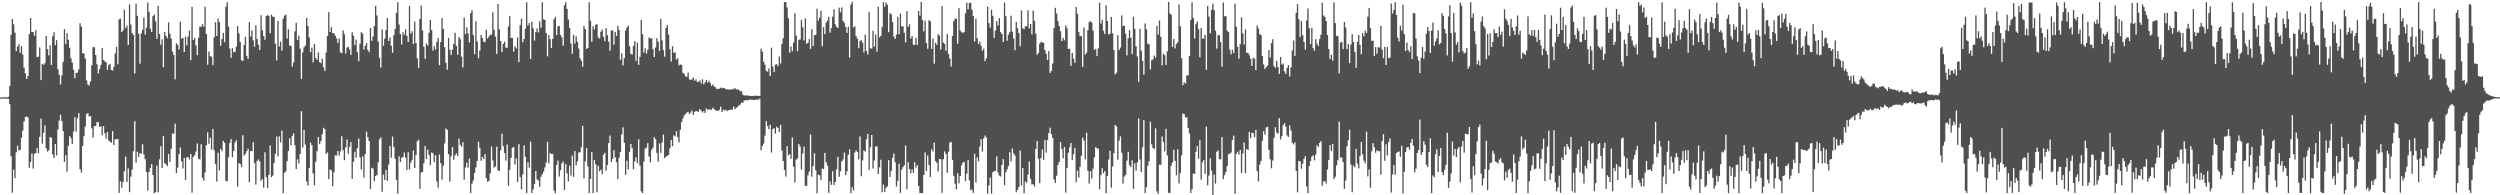 <svg xmlns="http://www.w3.org/2000/svg" width="1920" height="150"><path fill="#4f4f4f" d="M0 74.892h1v1H0zM1 74.842h1v1H1zM2 74.792h1v1H2zM3 74.594h1v1.039H3zM4 74.722h1v1H4zM5 74.891h1v1H5zM6 74.349h1v1.547H6zM7 66.104h1v13.914H7zM8 26.776h1v93.173H8zM9 14.54h1v133.435H9zM10 18.613h1v111.705H10zM11 25.04h1v111.714H11zM12 39.331h1v77.592H12zM13 35.858h1v75.899H13zM14 33.995h1v81.444H14zM15 40.56h1v74.547H15zM16 35.455h1v70.424H16zM17 41.928h1v58.411H17zM18 51.923h1v41.396H18zM19 56.361h1v33.422H19zM20 60.63h1v28.831H20zM21 58.352h1v31.892H21zM22 26.207h1v102.654H22zM23 13.826h1v110.542H23zM24 24.557h1v93.323H24zM25 24.652h1v104.839H25zM26 27.515h1v90.731H26zM27 23.206h1v94.29H27zM28 43.821h1v69.789H28zM29 43.515h1v74.291H29zM30 36.389h1v68.696H30zM31 61.529h1v29.629H31zM32 49.022h1v61.286H32zM33 49.838h1v52.196H33zM34 48.494h1v47.767H34zM35 27.541h1v86.332H35zM36 37.718h1v78.64H36zM37 42.559h1v72.902H37zM38 34.778h1v70.452H38zM39 49.856h1v56.049H39zM40 27.916h1v90.783H40zM41 24.704h1v96.515H41zM42 34.767h1v75.848H42zM43 30.866h1v88.511H43zM44 53.167h1v46.43H44zM45 57.454h1v35.177H45zM46 64.806h1v23.383H46zM47 57.841h1v35.026H47zM48 47.518h1v53.184H48zM49 22.313h1v102.064H49zM50 33.775h1v85.443H50zM51 25.413h1v106.423H51zM52 30.588h1v81.492H52zM53 36.674h1v67.806H53zM54 44.706h1v61.462H54zM55 48.054h1v62.615H55zM56 53.576h1v47.428H56zM57 60.114h1v29.885H57zM58 55.939h1v45.028H58zM59 55.701h1v35.101H59zM60 53.252h1v33.572H60zM61 17.818h1v112.107H61zM62 20.452h1v112.103H62zM63 40.778h1v71.45H63zM64 41.118h1v63.485H64zM65 44.905h1v52.165H65zM66 61.724h1v25.923H66zM67 64.812h1v22.05H67zM68 65.679h1v23.79H68zM69 62.575h1v26.546H69zM70 50.22h1v48.339H70zM71 36.158h1v69.529H71zM72 36.278h1v60.526H72zM73 42.308h1v54.618H73zM74 49.331h1v44.505H74zM75 56.442h1v37.403H75zM76 53.048h1v44.408H76zM77 49.844h1v47.11H77zM78 36.827h1v67.066H78zM79 46.083h1v50.771H79zM80 47.15h1v55.162H80zM81 47.894h1v58.538H81zM82 53.724h1v47.627H82zM83 49.968h1v57.844H83zM84 49.129h1v59.67H84zM85 53.753h1v55.866H85zM86 54.13h1v46.654H86zM87 51.262h1v60.175H87zM88 41.023h1v65.978H88zM89 36.027h1v70.77H89zM90 49.361h1v57.316H90zM91 14.962h1v133.156H91zM92 14.247h1v124.938H92zM93 24.615h1v119.546H93zM94 23.375h1v116.542H94zM95 7.45h1v124.129H95zM96 21.539h1v98.731H96zM97 19.641h1v120.15H97zM98 34.518h1v94.814H98zM99 3.387h1v144.222H99zM100 18.904h1v116.772H100zM101 25.348h1v104.98H101zM102 26.829h1v89.257H102zM103 56.473h1v36.642H103zM104 2.788h1v122.14H104zM105 12.146h1v104.322H105zM106 25.959h1v94.531H106zM107 48.933h1v68.645H107zM108 25.683h1v92.464H108zM109 22.944h1v87.784H109zM110 13.504h1v105.194H110zM111 26.469h1v95.87H111zM112 21.234h1v110.854H112zM113 1.968h1v144.359H113zM114 9.182h1v122.823H114zM115 22.224h1v106.754H115zM116 24.559h1v101.492H116zM117 12.392h1v122.068H117zM118 11.228h1v137.067H118zM119 16.44h1v131.176H119zM120 29.851h1v97.358H120zM121 4.485h1v143.225H121zM122 26.13h1v96.313H122zM123 34.296h1v78.017H123zM124 30.111h1v98.934H124zM125 51.704h1v52.631H125zM126 24.523h1v100.711H126zM127 27.588h1v98.689H127zM128 29.337h1v98.181H128zM129 17.153h1v101.082H129zM130 25.918h1v98.512H130zM131 29.708h1v84.58H131zM132 39.552h1v62.989H132zM133 42.18h1v60.55H133zM134 60.931h1v34.036H134zM135 33.25h1v99.658H135zM136 34.596h1v94.142H136zM137 37.978h1v80.384H137zM138 16.733h1v96.497H138zM139 29.81h1v94.118H139zM140 29.073h1v100.318H140zM141 39.949h1v81.304H141zM142 28.151h1v110.032H142zM143 34.851h1v86.064H143zM144 28.075h1v92.507H144zM145 23.544h1v98.854H145zM146 46.23h1v71.987H146zM147 5.269h1v142.694H147zM148 30.653h1v89.769H148zM149 29.113h1v90.109H149zM150 34.893h1v81.503H150zM151 42.372h1v67.887H151zM152 28.935h1v92.972H152zM153 20.337h1v102.116H153zM154 20.653h1v90.139H154zM155 18.549h1v118.054H155zM156 20.476h1v118.306H156zM157 5.194h1v127.308H157zM158 26.102h1v85.371H158zM159 49.73h1v51.919H159zM160 39.54h1v70.881H160zM161 43.108h1v62.691H161zM162 43.669h1v71.214H162zM163 50.007h1v49.006H163zM164 28.627h1v86.846H164zM165 17.107h1v108.876H165zM166 27.596h1v111.876H166zM167 14.201h1v103.163H167zM168 17.043h1v113.829H168zM169 35.112h1v79.199H169zM170 29.982h1v86.159H170zM171 25.167h1v83.092H171zM172 32.434h1v77.207H172zM173 5.136h1v133.77H173zM174 1.779h1v137.489H174zM175 20.429h1v100.372H175zM176 37.272h1v72.467H176zM177 44.422h1v62.357H177zM178 36.956h1v83.784H178zM179 40.209h1v75.731H179zM180 39.781h1v69.68H180zM181 35.841h1v71.867H181zM182 19.991h1v123.294H182zM183 25.609h1v99.617H183zM184 32.184h1v93.766H184zM185 46.236h1v82.126H185zM186 46.829h1v57.052H186zM187 34.602h1v84.88H187zM188 28.297h1v89.897H188zM189 42.856h1v73.267H189zM190 45.12h1v68.994H190zM191 16.934h1v122.95H191zM192 28.029h1v88.027H192zM193 23.271h1v92.835H193zM194 30.96h1v78.195H194zM195 35.891h1v89.393H195zM196 19.461h1v122.309H196zM197 29.981h1v93.574H197zM198 34.301h1v88.191H198zM199 38.391h1v85.51H199zM200 11.675h1v127.172H200zM201 23.178h1v114.335H201zM202 27.708h1v116.359H202zM203 30.489h1v86.527H203zM204 12.278h1v123.845H204zM205 11.466h1v133.121H205zM206 12.211h1v122.028H206zM207 25.494h1v86.129H207zM208 11.242h1v124.761H208zM209 12.78h1v122.089H209zM210 12.937h1v112.19H210zM211 33.625h1v84.395H211zM212 46.393h1v58.517H212zM213 16.105h1v104.031H213zM214 35.687h1v69.05H214zM215 32.021h1v77.319H215zM216 38.928h1v61.244H216zM217 14.365h1v133.995H217zM218 12.039h1v120.637H218zM219 11.278h1v120.351H219zM220 29.655h1v94.169H220zM221 22.456h1v93.54H221zM222 34.877h1v71.272H222zM223 35.314h1v76.476H223zM224 51.12h1v53.162H224zM225 47.95h1v54.486H225zM226 24.119h1v87.512H226zM227 17.512h1v112.385H227zM228 30.704h1v91.599H228zM229 27.373h1v98.211H229zM230 37.308h1v80.941H230zM231 60.656h1v24.765H231zM232 40.263h1v73.004H232zM233 36.333h1v63.512H233zM234 35.073h1v75.945H234zM235 13.77h1v125.681H235zM236 19.989h1v122.448H236zM237 28.689h1v100.318H237zM238 40.107h1v69.465H238zM239 36.569h1v74.965H239zM240 47.892h1v85.375H240zM241 33.763h1v108.642H241zM242 44.575h1v79.651H242zM243 46.007h1v70.158H243zM244 40.251h1v64.936H244zM245 47.796h1v62.905H245zM246 48.486h1v59.886H246zM247 45.082h1v58.039H247zM248 51.678h1v46.472H248zM249 54.472h1v44.724H249zM250 40.371h1v77.845H250zM251 27.704h1v89.355H251zM252 9.378h1v128.159H252zM253 24.566h1v105.524H253zM254 20.933h1v109.936H254zM255 25.494h1v117.588H255zM256 25.522h1v106.812H256zM257 27.402h1v91.901H257zM258 29.462h1v89.953H258zM259 32.947h1v83.014H259zM260 29.63h1v89.819H260zM261 40.301h1v75.975H261zM262 40.883h1v63.77H262zM263 23.361h1v91.974H263zM264 26.262h1v96.757H264zM265 41.055h1v72.135H265zM266 36.593h1v70.545H266zM267 35.959h1v82.117H267zM268 38.062h1v74.742H268zM269 42.122h1v66.936H269zM270 24.743h1v112.664H270zM271 27.423h1v96.85H271zM272 34.607h1v81.941H272zM273 30.352h1v90.787H273zM274 40.122h1v73.635H274zM275 47.002h1v59.341H275zM276 33.44h1v87.505H276zM277 24.718h1v105.375H277zM278 25.791h1v94.289H278zM279 38.112h1v98.334H279zM280 35.163h1v83.196H280zM281 33.101h1v68.038H281zM282 38.354h1v67.082H282zM283 40.041h1v68.354H283zM284 21.518h1v123.711H284zM285 31.406h1v97.454H285zM286 28.001h1v101.423H286zM287 20.028h1v119.015H287zM288 4.52h1v130.646H288zM289 11.863h1v122.467H289zM290 31.879h1v92.791H290zM291 44.381h1v62.616H291zM292 51.93h1v53.557H292zM293 22.58h1v124.668H293zM294 35.144h1v98.937H294zM295 29.668h1v108.628H295zM296 23.064h1v107.472H296zM297 13.811h1v125.166H297zM298 31.51h1v94.91H298zM299 28.821h1v83.37H299zM300 35.113h1v85.96H300zM301 40.507h1v64.416H301zM302 26.915h1v86.004H302zM303 22.281h1v99.732H303zM304 9.775h1v128.405H304zM305 1.619h1v147.087H305zM306 18.781h1v101.238H306zM307 26.184h1v98.21H307zM308 34.088h1v87.114H308zM309 24.785h1v95.808H309zM310 26.713h1v90.414H310zM311 22.575h1v98.465H311zM312 27.557h1v102.999H312zM313 32.307h1v84.568H313zM314 4.545h1v125.616H314zM315 25.756h1v99.047H315zM316 24.055h1v98.917H316zM317 33.833h1v81.718H317zM318 16.512h1v112.517H318zM319 33.064h1v86.011H319zM320 44.824h1v63.598H320zM321 52.104h1v55.252H321zM322 14.502h1v130.537H322zM323 4.322h1v128.354H323zM324 23.386h1v108.603H324zM325 35.937h1v89.498H325zM326 45.179h1v66.887H326zM327 33.368h1v88.688H327zM328 34.99h1v79.885H328zM329 25.211h1v93.718H329zM330 15.324h1v111.543H330zM331 23.092h1v94.069H331zM332 38.873h1v78.834H332zM333 35.651h1v88.854H333zM334 38.035h1v81.194H334zM335 32.184h1v107.256H335zM336 29.105h1v114.963H336zM337 50.149h1v68.511H337zM338 32.37h1v92.905H338zM339 13.873h1v124.074H339zM340 22.249h1v104.861H340zM341 36.237h1v73.887H341zM342 48.177h1v50.534H342zM343 53.527h1v46.211H343zM344 29.034h1v89.328H344zM345 38.227h1v101.35H345zM346 42.183h1v77.791H346zM347 38.102h1v74.916H347zM348 33.651h1v89.082H348zM349 25.135h1v94.215H349zM350 35.3h1v82.535H350zM351 42.075h1v77.768H351zM352 28.421h1v78.047H352zM353 30.136h1v81.09H353zM354 43.467h1v69.171H354zM355 51.758h1v57.4H355zM356 13.441h1v124.576H356zM357 26.22h1v102.465H357zM358 20.874h1v104.027H358zM359 25.536h1v103.159H359zM360 32.577h1v89.226H360zM361 10.139h1v138.136H361zM362 7.876h1v133.114H362zM363 26.822h1v111.777H363zM364 41.627h1v91.221H364zM365 16.373h1v112.199H365zM366 31.898h1v91.674H366zM367 44.667h1v64.182H367zM368 38.794h1v74.71H368zM369 26.794h1v96.633H369zM370 29.156h1v91.36H370zM371 31.942h1v90.207H371zM372 32.363h1v86.002H372zM373 22.782h1v113.993H373zM374 29.611h1v110.074H374zM375 28.108h1v110.775H375zM376 26.631h1v106.488H376zM377 26.671h1v85.798H377zM378 9.456h1v113.72H378zM379 22.949h1v105.813H379zM380 28.088h1v99.696H380zM381 41.389h1v71.24H381zM382 3.046h1v127.876H382zM383 22.551h1v108.679H383zM384 31.487h1v84.031H384zM385 39.934h1v62.745H385zM386 33.817h1v78.486H386zM387 31.984h1v85.513H387zM388 36.51h1v86.849H388zM389 36.653h1v74.302H389zM390 20.398h1v122.223H390zM391 12.169h1v118.272H391zM392 29.086h1v92.188H392zM393 29.143h1v84.366H393zM394 39.633h1v73.298H394zM395 35.456h1v90.91H395zM396 37.189h1v84.538H396zM397 28.767h1v111.08H397zM398 47.657h1v63.056H398zM399 19.307h1v116.699H399zM400 14.293h1v131.252H400zM401 32.474h1v101.46H401zM402 29.912h1v81.767H402zM403 21.995h1v98.457H403zM404 1.754h1v146.522H404zM405 19.595h1v105.021H405zM406 17.661h1v111.143H406zM407 45.257h1v63.565H407zM408 16.627h1v131.608H408zM409 21.736h1v123.658H409zM410 31.106h1v110.112H410zM411 24.657h1v106.73H411zM412 21.807h1v115.988H412zM413 24.933h1v113.744H413zM414 16.398h1v127.024H414zM415 21.349h1v114.331H415zM416 1.75h1v132.102H416zM417 14.782h1v117.061H417zM418 15.301h1v113.251H418zM419 25.384h1v99.456H419zM420 43.242h1v65.654H420zM421 26.9h1v98.61H421zM422 30.049h1v87.505H422zM423 36.769h1v81.531H423zM424 29.877h1v88.332H424zM425 14.813h1v131.457H425zM426 12.979h1v135.404H426zM427 26.916h1v99.632H427zM428 20.23h1v103.039H428zM429 19.821h1v115.788H429zM430 26.873h1v103.889H430zM431 28.695h1v96.762H431zM432 35.07h1v88.969H432zM433 4.066h1v141.881H433zM434 1.696h1v124.289H434zM435 6.76h1v126.292H435zM436 14.997h1v124.391H436zM437 21.447h1v105.883H437zM438 33.388h1v101.475H438zM439 41.303h1v78.262H439zM440 26.698h1v109.184H440zM441 33.409h1v82.616H441zM442 27.916h1v99.061H442zM443 32.004h1v91.909H443zM444 37.283h1v79.925H444zM445 44.735h1v72.165H445zM446 46.775h1v66.295H446zM447 51.243h1v45.451H447zM448 19.929h1v117.109H448zM449 22.33h1v101.596H449zM450 37.557h1v76.219H450zM451 36.878h1v90.872H451zM452 1.735h1v146.517H452zM453 15.851h1v121.5H453zM454 32.153h1v84.617H454zM455 20.213h1v128.082H455zM456 22.564h1v100.411H456zM457 18.991h1v107.207H457zM458 18.611h1v129.035H458zM459 28.715h1v98.561H459zM460 29.582h1v101.972H460zM461 24.308h1v105.98H461zM462 22.646h1v111.123H462zM463 28.264h1v90.496H463zM464 31.706h1v85.575H464zM465 21.626h1v109.545H465zM466 27h1v99.81H466zM467 31.952h1v78.011H467zM468 38.926h1v65.169H468zM469 23.52h1v101.017H469zM470 23.264h1v98.748H470zM471 34.29h1v81.062H471zM472 24.423h1v96.46H472zM473 27.671h1v96.985H473zM474 19.707h1v117.903H474zM475 23.058h1v98.151H475zM476 45.864h1v70.961H476zM477 40.869h1v62.368H477zM478 50.312h1v47.499H478zM479 44.659h1v64.969H479zM480 23.435h1v110.804H480zM481 21.118h1v102.319H481zM482 19.539h1v110.636H482zM483 35.504h1v81.065H483zM484 41.477h1v69.07H484zM485 41.876h1v71.954H485zM486 35.161h1v94.779H486zM487 31.588h1v92.353H487zM488 46.822h1v73.985H488zM489 32.625h1v92.765H489zM490 49.797h1v57.209H490zM491 43.637h1v83.595H491zM492 15.323h1v131.643H492zM493 26.283h1v122.01H493zM494 40.385h1v83.721H494zM495 37.087h1v77.076H495zM496 41.264h1v72.093H496zM497 38.23h1v71.813H497zM498 28.744h1v91.478H498zM499 29.586h1v95.135H499zM500 29.397h1v85.635H500zM501 37.745h1v75.566H501zM502 43.774h1v61.567H502zM503 36.467h1v70.444H503zM504 29.385h1v88.083H504zM505 32.116h1v92.053H505zM506 39.093h1v71.107H506zM507 14.499h1v102.923H507zM508 30.964h1v78.499H508zM509 38.477h1v64.947H509zM510 43.503h1v77.97H510zM511 21.469h1v98.815H511zM512 19.226h1v100.548H512zM513 26.564h1v92.393H513zM514 37.784h1v76.113H514zM515 47.315h1v60.122H515zM516 35.499h1v76.837H516zM517 40.546h1v63.398H517zM518 40.186h1v64.567H518zM519 45.77h1v55.067H519zM520 44.687h1v60.67H520zM521 50.256h1v59.053H521zM522 49.442h1v50.241H522zM523 49.974h1v43.805H523zM524 55.882h1v35.204H524zM525 56.848h1v31.904H525zM526 58.618h1v28.999H526zM527 59.002h1v27.417H527zM528 55.71h1v30.164H528zM529 60.923h1v26.77H529zM530 61.453h1v25.034H530zM531 60.92h1v23.947H531zM532 59.421h1v28.866H532zM533 62.054h1v24.055H533zM534 60.924h1v24.326H534zM535 62.898h1v22.665H535zM536 62.944h1v22.917H536zM537 61.741h1v21.94H537zM538 64.006h1v20.944H538zM539 60.885h1v25.556H539zM540 64.757h1v20.383H540zM541 63.205h1v23.504H541zM542 61.273h1v22.025H542zM543 63.384h1v20.964H543zM544 62.052h1v22.011H544zM545 63.808h1v20.37H545zM546 65.938h1v18.376H546zM547 64.855h1v17.872H547zM548 66.535h1v17.229H548zM549 67.004h1v17.726H549zM550 68.346h1v16.582H550zM551 68.242h1v17.076H551zM552 68.105h1v16.239H552zM553 67.284h1v14.677H553zM554 67.823h1v18.171H554zM555 67.434h1v16.769H555zM556 67.695h1v17.166H556zM557 68.662h1v15.557H557zM558 68.481h1v16.893H558zM559 68.865h1v15.832H559zM560 68.563h1v15.938H560zM561 68.962h1v15.098H561zM562 68.177h1v16.145H562zM563 68.498h1v13.304H563zM564 67.65h1v16.145H564zM565 68.611h1v14.168H565zM566 68.78h1v13.197H566zM567 68.897h1v12.12H567zM568 70.132h1v10.193H568zM569 69.922h1v8.876H569zM570 72.71h1v6.359H570zM571 73.329h1v3.964H571zM572 73.372h1v3.505H572zM573 73.197h1v3.911H573zM574 73.388h1v3.567H574zM575 73.62h1v2.896H575zM576 73.699h1v2.868H576zM577 73.758h1v2.818H577zM578 73.693h1v3.074H578zM579 73.475h1v3.329H579zM580 73.426h1v3.01H580zM581 73.669h1v2.892H581zM582 73.507h1v2.885H582zM583 73.709h1v2.06H583zM584 37.372h1v78.159H584zM585 39.518h1v72.538H585zM586 47.367h1v62.885H586zM587 49.693h1v54.502H587zM588 54.391h1v38.462H588zM589 55.114h1v41.73H589zM590 52.659h1v46.594H590zM591 58.482h1v37.327H591zM592 36.624h1v80.508H592zM593 51.142h1v48.048H593zM594 55.357h1v43.082H594zM595 49.64h1v52.909H595zM596 49.262h1v48.066H596zM597 50.803h1v47.462H597zM598 43.467h1v57.932H598zM599 48.807h1v47.116H599zM600 33.876h1v81.715H600zM601 29.299h1v94.445H601zM602 1.66h1v128.831H602zM603 1.706h1v133.917H603zM604 5.674h1v106.582H604zM605 14.068h1v105.302H605zM606 40.421h1v78.062H606zM607 35.737h1v86.209H607zM608 39.409h1v66.223H608zM609 32.639h1v95.415H609zM610 10.145h1v129.915H610zM611 27.466h1v95.09H611zM612 39.304h1v82.384H612zM613 30.579h1v80.028H613zM614 30.319h1v82.173H614zM615 15.275h1v114.878H615zM616 20.99h1v96.865H616zM617 31.034h1v81.542H617zM618 14.153h1v128.564H618zM619 33.635h1v109.14H619zM620 33.024h1v101.651H620zM621 30.009h1v101.814H621zM622 37.57h1v65.637H622zM623 22.437h1v113.226H623zM624 35.335h1v92.266H624zM625 27.034h1v90.693H625zM626 26.781h1v104.041H626zM627 6.649h1v141.794H627zM628 15.797h1v118.322H628zM629 13.533h1v121.046H629zM630 8.212h1v130.162H630zM631 35.556h1v93.858H631zM632 20.9h1v108.906H632zM633 26.201h1v91.216H633zM634 17.355h1v107.244H634zM635 15.842h1v111.354H635zM636 12.88h1v135.244H636zM637 25.044h1v114.339H637zM638 21.654h1v120.249H638zM639 12.798h1v118.682H639zM640 7.16h1v134.98H640zM641 18.587h1v121.255H641zM642 20.636h1v109.411H642zM643 21.507h1v98.976H643zM644 5.838h1v129.976H644zM645 9.469h1v122.136H645zM646 5.677h1v118.297H646zM647 16.028h1v106.447H647zM648 17.606h1v99.559H648zM649 20.664h1v113.826H649zM650 25.267h1v106.376H650zM651 20.479h1v98.476H651zM652 44.207h1v70.578H652zM653 3.588h1v144.793H653zM654 1.454h1v142.382H654zM655 21.159h1v125.032H655zM656 20.139h1v96.96H656zM657 27.728h1v87.689H657zM658 29.681h1v87.038H658zM659 36.976h1v85.33H659zM660 31.454h1v73.281H660zM661 30.875h1v104.472H661zM662 32.777h1v90.418H662zM663 40.309h1v75.216H663zM664 26.57h1v89.865H664zM665 39.148h1v67.828H665zM666 41.819h1v61.043H666zM667 9.289h1v121.139H667zM668 37.081h1v75.827H668zM669 37.359h1v66.342H669zM670 23.631h1v105.751H670zM671 35.839h1v87.42H671zM672 26.581h1v85.947H672zM673 39.706h1v72.708H673zM674 5.215h1v128.418H674zM675 28.702h1v99.804H675zM676 27.551h1v95.102H676zM677 20.626h1v127.037H677zM678 1.605h1v140.173H678zM679 5.177h1v142.246H679zM680 1.92h1v142.21H680zM681 3.649h1v139.459H681zM682 24.686h1v98.315H682zM683 10.081h1v125.806H683zM684 11.116h1v120.154H684zM685 16.971h1v104.37H685zM686 28.075h1v89.824H686zM687 29.846h1v94.793H687zM688 26.557h1v116.715H688zM689 12.882h1v125.971H689zM690 26.257h1v99.458H690zM691 10.428h1v137.707H691zM692 20.269h1v110.075H692zM693 20.194h1v108.178H693zM694 25.161h1v101.763H694zM695 32.55h1v79.239H695zM696 8.495h1v136.886H696zM697 20.743h1v103.724H697zM698 18.724h1v111.004H698zM699 29.612h1v103.477H699zM700 27.645h1v102.527H700zM701 34.262h1v98.478H701zM702 34.491h1v90.144H702zM703 28.962h1v99.736H703zM704 34.48h1v92.416H704zM705 8.424h1v134.389H705zM706 12.036h1v136.246H706zM707 1.499h1v146.761H707zM708 15.396h1v132.952H708zM709 24.093h1v110.33H709zM710 15.914h1v101.062H710zM711 32.984h1v98.229H711zM712 37.424h1v81.996H712zM713 15.443h1v111.209H713zM714 16.413h1v119.6H714zM715 37.57h1v77.041H715zM716 29.71h1v86.679H716zM717 48.9h1v60.563H717zM718 32.815h1v90.873H718zM719 34.331h1v90.676H719zM720 26.268h1v105.368H720zM721 27.519h1v94.628H721zM722 37.949h1v84.304H722zM723 4.633h1v143.372H723zM724 32.711h1v89.578H724zM725 33.628h1v82.658H725zM726 38.923h1v79.344H726zM727 26.062h1v106.579H727zM728 41.405h1v75.125H728zM729 44.973h1v64.535H729zM730 51.086h1v57.94H730zM731 27.563h1v95.281H731zM732 16.289h1v118.738H732zM733 14.372h1v126.702H733zM734 14.331h1v131.143H734zM735 33.569h1v99.406H735zM736 6.281h1v134.537H736zM737 23.383h1v111.783H737zM738 24.742h1v102.217H738zM739 25.445h1v99.479H739zM740 24.567h1v99.726H740zM741 10.176h1v128.864H741zM742 2.065h1v131.247H742zM743 7.159h1v115.819H743zM744 2.355h1v136.169H744zM745 2.166h1v143.87H745zM746 7.47h1v138.099H746zM747 12.307h1v135.791H747zM748 31.928h1v86.201H748zM749 14.268h1v125.871H749zM750 29.313h1v91.615H750zM751 33.819h1v90.054H751zM752 31.891h1v80.592H752zM753 35.249h1v71.617H753zM754 39.036h1v77.455H754zM755 37.329h1v69.08H755zM756 46.965h1v57.136H756zM757 44.756h1v60.804H757zM758 5.067h1v143.692H758zM759 17.793h1v124.652H759zM760 21.259h1v115.116H760zM761 7.459h1v141.331H761zM762 12.126h1v120.122H762zM763 29.131h1v102.227H763zM764 23.568h1v107.625H764zM765 16.245h1v103.824H765zM766 19.536h1v112.91H766zM767 13.871h1v121.005H767zM768 24.667h1v110.858H768zM769 26.092h1v100.596H769zM770 32.25h1v89.902H770zM771 2.009h1v140.171H771zM772 12.456h1v119.873H772zM773 31.251h1v98.802H773zM774 26.539h1v100.889H774zM775 24.737h1v92.143H775zM776 12.022h1v111.995H776zM777 24.27h1v89.785H777zM778 29.472h1v88.258H778zM779 38.564h1v80.827H779zM780 16.772h1v130.88H780zM781 21.616h1v124.212H781zM782 25.456h1v118.177H782zM783 35.506h1v80.101H783zM784 7.975h1v134.407H784zM785 21.668h1v107.337H785zM786 22.432h1v125.989H786zM787 20.133h1v119.214H787zM788 20.245h1v120.079H788zM789 7.94h1v126.191H789zM790 21.731h1v102.395H790zM791 18.473h1v118.912H791zM792 26.358h1v115.358H792zM793 8.158h1v133.284H793zM794 15.994h1v127.291H794zM795 25.729h1v88.746H795zM796 42.018h1v66.37H796zM797 40.699h1v81.231H797zM798 33.553h1v107.037H798zM799 32.097h1v89.217H799zM800 32.617h1v82.194H800zM801 32.912h1v89.859H801zM802 38.425h1v69.022H802zM803 41.287h1v75.863H803zM804 46.023h1v61.56H804zM805 39.189h1v62.997H805zM806 55.992h1v42.067H806zM807 54.418h1v48.573H807zM808 48.72h1v57.252H808zM809 21.619h1v116.276H809zM810 5.986h1v134.488H810zM811 10.369h1v124.596H811zM812 16.237h1v110.424H812zM813 19.926h1v104.365H813zM814 24.031h1v85.001H814zM815 31.584h1v82.887H815zM816 28.961h1v92.624H816zM817 30.984h1v81.936H817zM818 19.602h1v128.297H818zM819 21.76h1v107.159H819zM820 37.619h1v79.636H820zM821 37.407h1v75.781H821zM822 50.617h1v59.146H822zM823 40.651h1v82.222H823zM824 44.887h1v73.56H824zM825 48.155h1v65.414H825zM826 5.325h1v134.601H826zM827 10.574h1v120.457H827zM828 24.662h1v111.729H828zM829 27.834h1v100.244H829zM830 27.672h1v91.977H830zM831 51.347h1v54.259H831zM832 21.118h1v86.79H832zM833 41.98h1v80.401H833zM834 40.471h1v61.484H834zM835 23.176h1v107.976H835zM836 17.001h1v124.025H836zM837 16.237h1v115.273H837zM838 17.428h1v119.796H838zM839 23.563h1v105.964H839zM840 38.383h1v82.402H840zM841 37.484h1v75.54H841zM842 43.089h1v70.657H842zM843 37.128h1v77.167H843zM844 2.054h1v143.23H844zM845 18.106h1v116.47H845zM846 15.211h1v113.969H846zM847 23.572h1v109.438H847zM848 26.162h1v105.158H848zM849 4.115h1v144.256H849zM850 16.123h1v119.171H850zM851 26.471h1v96.036H851zM852 25.788h1v89.966H852zM853 12.992h1v131.121H853zM854 25.619h1v102.291H854zM855 38.445h1v79.223H855zM856 57.116h1v38.902H856zM857 55.869h1v41.174H857zM858 26.926h1v95.701H858zM859 38.471h1v69.488H859zM860 36.565h1v68.134H860zM861 11.807h1v105.45H861zM862 19.941h1v121.072H862zM863 19.698h1v115.956H863zM864 25.796h1v108.53H864zM865 42.512h1v80.864H865zM866 29.444h1v87.146H866zM867 23.173h1v103.717H867zM868 28.988h1v99.278H868zM869 41.582h1v81.539H869zM870 12.882h1v132.154H870zM871 22.13h1v103.249H871zM872 35.5h1v95.569H872zM873 43.359h1v81.372H873zM874 62.867h1v28.051H874zM875 22.064h1v100.465H875zM876 38.919h1v93.181H876zM877 46.756h1v66.326H877zM878 57.351h1v34.912H878zM879 18.016h1v130.303H879zM880 22.537h1v121.232H880zM881 33.555h1v93.785H881zM882 33.971h1v89.999H882zM883 53.333h1v40.085H883zM884 46.274h1v64.551H884zM885 45.625h1v68.056H885zM886 42.675h1v71.872H886zM887 44.245h1v54.329H887zM888 19.84h1v127.103H888zM889 26.554h1v122.39H889zM890 15.695h1v110.74H890zM891 28.224h1v98.413H891zM892 50.052h1v54.822H892zM893 41.344h1v67.78H893zM894 42.443h1v73.758H894zM895 49.804h1v49.157H895zM896 39.468h1v79.862H896zM897 1.491h1v146.555H897zM898 10.312h1v138.014H898zM899 11.336h1v115.892H899zM900 36.068h1v88.661H900zM901 29.914h1v85.104H901zM902 37.184h1v86.326H902zM903 33.735h1v100.85H903zM904 32.568h1v82.078H904zM905 3.38h1v137.502H905zM906 20.102h1v112.906H906zM907 44.715h1v74.581H907zM908 65.487h1v21.71H908zM909 63.225h1v24.404H909zM910 64.131h1v25.957H910zM911 57.866h1v32.359H911zM912 57.928h1v40.343H912zM913 42.886h1v59.648H913zM914 15.375h1v132.851H914zM915 1.718h1v143.709H915zM916 13.86h1v119.402H916zM917 29.519h1v104.135H917zM918 18.544h1v98.053H918zM919 16.558h1v95.562H919zM920 22.39h1v99.588H920zM921 44.044h1v63.548H921zM922 21.425h1v116.566H922zM923 29.802h1v94.794H923zM924 29.442h1v93.487H924zM925 26.707h1v106.893H925zM926 53.482h1v43.796H926zM927 4.619h1v137.666H927zM928 12.806h1v122.062H928zM929 25.615h1v95.973H929zM930 7.424h1v123.574H930zM931 2.867h1v147.257H931zM932 7.781h1v126.308H932zM933 23.478h1v117.552H933zM934 37.305h1v79.259H934zM935 27.014h1v88.54H935zM936 27.03h1v95.373H936zM937 32.353h1v89.908H937zM938 51.143h1v54.116H938zM939 1.958h1v135.736H939zM940 12.585h1v121.988H940zM941 12.239h1v119.786H941zM942 23.56h1v103.9H942zM943 24.589h1v93.864H943zM944 38.161h1v79.803H944zM945 41.666h1v75.484H945zM946 38.188h1v69.243H946zM947 40.749h1v63.384H947zM948 2.834h1v146.031H948zM949 20.601h1v97.556H949zM950 35.997h1v80.607H950zM951 45.084h1v73.772H951zM952 33.934h1v81.199H952zM953 13.339h1v119.613H953zM954 25.659h1v92.138H954zM955 34.249h1v75.233H955zM956 22.603h1v110.472H956zM957 40.533h1v73.859H957zM958 40.544h1v74.649H958zM959 42.446h1v58.931H959zM960 45.208h1v60.962H960zM961 50.681h1v51.322H961zM962 44.259h1v58.03H962zM963 45.09h1v60.359H963zM964 53.741h1v46.027H964zM965 19.57h1v111.775H965zM966 21.932h1v117.364H966zM967 26.197h1v100.167H967zM968 26.961h1v96.58H968zM969 43.132h1v64.942H969zM970 49.53h1v51.198H970zM971 53.024h1v50.458H971zM972 51.518h1v46.335H972zM973 50.315h1v46.975H973zM974 38.435h1v76.622H974zM975 44.227h1v78.108H975zM976 33.113h1v96.109H976zM977 30.18h1v93.096H977zM978 50.884h1v55.072H978zM979 52.129h1v45.598H979zM980 46.808h1v55.021H980zM981 51.389h1v51.225H981zM982 56.784h1v33.918H982zM983 43.767h1v63.266H983zM984 49.665h1v54.894H984zM985 48.751h1v47.529H985zM986 54.847h1v39.691H986zM987 56.832h1v40.384H987zM988 52.088h1v51.91H988zM989 49.992h1v55.139H989zM990 58.716h1v37.545H990zM991 51.821h1v48.414H991zM992 38.705h1v70.966H992zM993 31.022h1v79.87H993zM994 42.903h1v66.4H994zM995 9.87h1v121.402H995zM996 3.064h1v144.666H996zM997 14.841h1v108.814H997zM998 28.424h1v95.409H998zM999 16.121h1v113.443H999zM1000 27.04h1v98.639H1000zM1001 32.212h1v89.869H1001zM1002 38.147h1v81.8H1002zM1003 15.72h1v127.459H1003zM1004 6.534h1v141.79H1004zM1005 21.611h1v105.877H1005zM1006 33.789h1v89.954H1006zM1007 21.282h1v99.04H1007zM1008 37.004h1v82.281H1008zM1009 38.945h1v84.185H1009zM1010 30.069h1v88.73H1010zM1011 33.593h1v78.032H1011zM1012 35.401h1v77.386H1012zM1013 29.979h1v79.799H1013zM1014 26.717h1v81.684H1014zM1015 2.078h1v140.568H1015zM1016 11.848h1v127.554H1016zM1017 12.938h1v126.141H1017zM1018 16.141h1v124.776H1018zM1019 26.878h1v103.332H1019zM1020 37.678h1v85.142H1020zM1021 45.329h1v66.102H1021zM1022 42.031h1v73.987H1022zM1023 46.618h1v63.918H1023zM1024 1.85h1v135.692H1024zM1025 17.778h1v117.952H1025zM1026 27.774h1v99.195H1026zM1027 27.59h1v95.466H1027zM1028 56.377h1v37.069H1028zM1029 32.698h1v88.273H1029zM1030 32.103h1v88.818H1030zM1031 37.787h1v86.736H1031zM1032 16.78h1v128.242H1032zM1033 21.113h1v117.47H1033zM1034 37.742h1v74.594H1034zM1035 33.762h1v73.977H1035zM1036 48.535h1v51.123H1036zM1037 34.324h1v92.072H1037zM1038 26.205h1v121.434H1038zM1039 32.223h1v94.924H1039zM1040 39.782h1v88.783H1040zM1041 52.07h1v62.336H1041zM1042 32.135h1v93.572H1042zM1043 26.823h1v102.527H1043zM1044 34.499h1v85.308H1044zM1045 41.679h1v67.338H1045zM1046 25.3h1v93.237H1046zM1047 27.927h1v95.518H1047zM1048 23.578h1v101.951H1048zM1049 25.289h1v75.83H1049zM1050 12.82h1v122.728H1050zM1051 6.034h1v124.218H1051zM1052 21.556h1v122.644H1052zM1053 31.51h1v84.781H1053zM1054 31.196h1v78.752H1054zM1055 43.02h1v70.088H1055zM1056 36.218h1v81.118H1056zM1057 41.25h1v74.148H1057zM1058 36.194h1v79.887H1058zM1059 36.547h1v79.611H1059zM1060 19.904h1v114.269H1060zM1061 38.073h1v70.285H1061zM1062 44.676h1v58.357H1062zM1063 36.013h1v87.448H1063zM1064 49.914h1v60.886H1064zM1065 36.044h1v83.335H1065zM1066 44.625h1v64.403H1066zM1067 44.216h1v62.128H1067zM1068 2.732h1v145.135H1068zM1069 10.343h1v123.611H1069zM1070 7.658h1v119.146H1070zM1071 1.683h1v132.496H1071zM1072 11.55h1v105.972H1072zM1073 28.904h1v87.816H1073zM1074 31.915h1v84.42H1074zM1075 19.639h1v100.805H1075zM1076 23.465h1v88.468H1076zM1077 3.688h1v144.806H1077zM1078 26.185h1v105.756H1078zM1079 39.155h1v77.626H1079zM1080 32.654h1v80.619H1080zM1081 38.485h1v74.299H1081zM1082 40.015h1v75.003H1082zM1083 35.561h1v74.146H1083zM1084 45.328h1v61.442H1084zM1085 9.956h1v101.972H1085zM1086 10.276h1v122.002H1086zM1087 29.597h1v99.952H1087zM1088 43.251h1v74.264H1088zM1089 46.491h1v68.707H1089zM1090 56.166h1v35.699H1090zM1091 44.297h1v74.711H1091zM1092 36.167h1v80.704H1092zM1093 45.172h1v63.256H1093zM1094 39.631h1v71.457H1094zM1095 25.88h1v100.691H1095zM1096 20.74h1v107.503H1096zM1097 23.798h1v92.96H1097zM1098 40.626h1v65.608H1098zM1099 23.498h1v124.828H1099zM1100 17.247h1v117.512H1100zM1101 35.119h1v101.019H1101zM1102 31.816h1v86.621H1102zM1103 29.61h1v85.002H1103zM1104 23.338h1v108.799H1104zM1105 34.033h1v85.671H1105zM1106 32.946h1v80.655H1106zM1107 10.084h1v122.118H1107zM1108 12.245h1v122.315H1108zM1109 22.252h1v108.193H1109zM1110 25.681h1v101.003H1110zM1111 42.527h1v59.42H1111zM1112 12.595h1v131.646H1112zM1113 3.98h1v135.511H1113zM1114 25.387h1v107.896H1114zM1115 47.293h1v61.332H1115zM1116 9.924h1v109.461H1116zM1117 24.915h1v89.458H1117zM1118 34.295h1v86.369H1118zM1119 32.361h1v81.945H1119zM1120 40.175h1v72.631H1120zM1121 2.124h1v137.91H1121zM1122 4.343h1v108.185H1122zM1123 39.21h1v69.091H1123zM1124 41.162h1v76.031H1124zM1125 40.274h1v62.422H1125zM1126 36.978h1v65.923H1126zM1127 52.785h1v50.512H1127zM1128 50.89h1v46.578H1128zM1129 1.682h1v135.701H1129zM1130 13.56h1v134.277H1130zM1131 10.283h1v117.369H1131zM1132 23.956h1v110.56H1132zM1133 33.955h1v84.356H1133zM1134 49.448h1v59.076H1134zM1135 46.5h1v51.133H1135zM1136 50.227h1v45.478H1136zM1137 16.568h1v116.683H1137zM1138 12.662h1v129.781H1138zM1139 20.012h1v116.993H1139zM1140 21.83h1v107.983H1140zM1141 45.587h1v62.447H1141zM1142 26.042h1v119.92H1142zM1143 42.656h1v87.727H1143zM1144 25.632h1v99.668H1144zM1145 36.16h1v88.625H1145zM1146 32.194h1v83.594H1146zM1147 22.553h1v95.451H1147zM1148 25.422h1v98.686H1148zM1149 25.288h1v99.344H1149zM1150 28.517h1v97.023H1150zM1151 20.324h1v102.313H1151zM1152 26.813h1v94.673H1152zM1153 24.27h1v100.408H1153zM1154 35.843h1v89.629H1154zM1155 7.189h1v131.41H1155zM1156 14.32h1v117.521H1156zM1157 16.012h1v120.609H1157zM1158 19.21h1v111.33H1158zM1159 27.796h1v101.758H1159zM1160 14.415h1v118.418H1160zM1161 21.058h1v118.489H1161zM1162 23.674h1v94.932H1162zM1163 26.916h1v98.262H1163zM1164 20.245h1v127.986H1164zM1165 11.899h1v126.092H1165zM1166 26.684h1v97.211H1166zM1167 23.606h1v96.621H1167zM1168 44.929h1v59.827H1168zM1169 40.304h1v74.41H1169zM1170 41.344h1v72.116H1170zM1171 42.127h1v65.127H1171zM1172 38.777h1v79.254H1172zM1173 12.575h1v135.833H1173zM1174 26.466h1v112.784H1174zM1175 27.336h1v103.918H1175zM1176 23.106h1v103.953H1176zM1177 27.551h1v92.378H1177zM1178 22.874h1v107.266H1178zM1179 28.627h1v100.752H1179zM1180 32.255h1v85.615H1180zM1181 22.993h1v94.703H1181zM1182 30.558h1v99.108H1182zM1183 34.95h1v86.886H1183zM1184 42.414h1v71.967H1184zM1185 37.342h1v69.168H1185zM1186 11.092h1v127.955H1186zM1187 39.131h1v86.339H1187zM1188 42.043h1v70.444H1188zM1189 52.703h1v47.619H1189zM1190 22.287h1v115.716H1190zM1191 11.747h1v121.415H1191zM1192 35.82h1v91.701H1192zM1193 46.26h1v53.735H1193zM1194 32.458h1v107.679H1194zM1195 18.169h1v128.713H1195zM1196 28.177h1v115.773H1196zM1197 26.126h1v108.78H1197zM1198 5.917h1v142.17H1198zM1199 23.048h1v97.938H1199zM1200 12.97h1v109.943H1200zM1201 33.226h1v79.383H1201zM1202 19.329h1v99.619H1202zM1203 35.632h1v74.919H1203zM1204 37.573h1v75.156H1204zM1205 33.514h1v81H1205zM1206 5.806h1v99.371H1206zM1207 4.364h1v142.492H1207zM1208 16.689h1v115.974H1208zM1209 26.776h1v121.228H1209zM1210 30.007h1v98.821H1210zM1211 21.779h1v96.669H1211zM1212 23.908h1v90.912H1212zM1213 32.021h1v100.388H1213zM1214 32.404h1v80.202H1214zM1215 25.927h1v107.614H1215zM1216 12.919h1v128.005H1216zM1217 30.707h1v96.628H1217zM1218 23.018h1v106.389H1218zM1219 37.768h1v85.368H1219zM1220 49.155h1v59.291H1220zM1221 35.403h1v90.043H1221zM1222 38.682h1v71.579H1222zM1223 53.771h1v55.832H1223zM1224 12.087h1v134.688H1224zM1225 11.622h1v128.909H1225zM1226 22.535h1v99.43H1226zM1227 35.562h1v75.137H1227zM1228 36.577h1v73.172H1228zM1229 38.155h1v81.596H1229zM1230 35.876h1v93.602H1230zM1231 45.989h1v67.615H1231zM1232 41.366h1v68.234H1232zM1233 5.896h1v139.218H1233zM1234 12.956h1v121.723H1234zM1235 25.141h1v110.797H1235zM1236 21.963h1v117.888H1236zM1237 22.609h1v91.519H1237zM1238 17.625h1v129.239H1238zM1239 34.502h1v94.541H1239zM1240 32.103h1v99.226H1240zM1241 6.903h1v119.165H1241zM1242 16.401h1v121.797H1242zM1243 10.992h1v116.692H1243zM1244 24.155h1v104.357H1244zM1245 47.553h1v58.69H1245zM1246 50.941h1v54.705H1246zM1247 30.428h1v89.58H1247zM1248 33.669h1v103.239H1248zM1249 42.914h1v78.508H1249zM1250 25.339h1v104.28H1250zM1251 19.32h1v115.193H1251zM1252 27.677h1v106.439H1252zM1253 31.148h1v113.046H1253zM1254 34.836h1v87.586H1254zM1255 36.473h1v82.545H1255zM1256 34.101h1v81.294H1256zM1257 41.853h1v70.182H1257zM1258 1.71h1v136.502H1258zM1259 4.608h1v135.88H1259zM1260 3.457h1v139.685H1260zM1261 9.503h1v127.288H1261zM1262 5.794h1v137.358H1262zM1263 13.745h1v118.791H1263zM1264 12.785h1v110.799H1264zM1265 19.214h1v111.396H1265zM1266 28.441h1v102.063H1266zM1267 28.65h1v101.284H1267zM1268 13.429h1v117.958H1268zM1269 38.889h1v87.323H1269zM1270 44.525h1v66.34H1270zM1271 44.085h1v49.445H1271zM1272 28.81h1v91.921H1272zM1273 29.253h1v88.731H1273zM1274 33.59h1v74.491H1274zM1275 35.981h1v76.484H1275zM1276 1.835h1v146.443H1276zM1277 28.417h1v107.221H1277zM1278 16.619h1v110.258H1278zM1279 27.258h1v114.229H1279zM1280 28.197h1v88.341H1280zM1281 37.57h1v70.477H1281zM1282 26.319h1v103.9H1282zM1283 33.424h1v86.736H1283zM1284 24.936h1v99.819H1284zM1285 21.277h1v112.158H1285zM1286 6.774h1v114.186H1286zM1287 31.429h1v86.053H1287zM1288 27.141h1v93.614H1288zM1289 15.521h1v115.831H1289zM1290 30.439h1v96.396H1290zM1291 24.938h1v97.808H1291zM1292 21.728h1v94.343H1292zM1293 15.865h1v109.126H1293zM1294 21.58h1v93.798H1294zM1295 22.787h1v100.275H1295zM1296 40.495h1v74.81H1296zM1297 7.012h1v136.354H1297zM1298 25.495h1v120.167H1298zM1299 23.46h1v110.534H1299zM1300 34.693h1v90.17H1300zM1301 15.055h1v119.903H1301zM1302 17.106h1v120.747H1302zM1303 26.354h1v98.549H1303zM1304 32.338h1v79.459H1304zM1305 10.799h1v137.434H1305zM1306 22.019h1v115.454H1306zM1307 32.333h1v90.976H1307zM1308 34.548h1v81.707H1308zM1309 17.171h1v126.593H1309zM1310 14.167h1v128.271H1310zM1311 25.39h1v105.923H1311zM1312 38.641h1v94.715H1312zM1313 16.699h1v113.436H1313zM1314 13.059h1v116.307H1314zM1315 17.755h1v118.854H1315zM1316 22.036h1v122.892H1316zM1317 13.75h1v128.755H1317zM1318 1.975h1v132.96H1318zM1319 10.795h1v128.705H1319zM1320 24.603h1v110.688H1320zM1321 23.268h1v102.898H1321zM1322 25.094h1v91.386H1322zM1323 30.521h1v86.606H1323zM1324 36.65h1v78.559H1324zM1325 40.56h1v62.846H1325zM1326 14.197h1v127.626H1326zM1327 11.301h1v137.109H1327zM1328 18.564h1v109.126H1328zM1329 28.084h1v106.925H1329zM1330 30.333h1v98.279H1330zM1331 18.697h1v126.28H1331zM1332 22.847h1v113.047H1332zM1333 20.74h1v105.834H1333zM1334 32.039h1v94.362H1334zM1335 2.085h1v146.305H1335zM1336 5.027h1v115.048H1336zM1337 23.628h1v107.645H1337zM1338 18.905h1v100.832H1338zM1339 39.89h1v71.515H1339zM1340 33.328h1v84.933H1340zM1341 6.879h1v124.434H1341zM1342 26.561h1v94.605H1342zM1343 25.34h1v108.194H1343zM1344 29.663h1v115.154H1344zM1345 40.457h1v83.338H1345zM1346 46.265h1v66.675H1346zM1347 50.915h1v66.875H1347zM1348 23.329h1v116.212H1348zM1349 26.813h1v108.684H1349zM1350 22.883h1v106.746H1350zM1351 27.89h1v95.674H1351zM1352 44.638h1v91.962H1352zM1353 2.149h1v146.129H1353zM1354 6.367h1v136.97H1354zM1355 26.397h1v91.578H1355zM1356 15.786h1v101.895H1356zM1357 15.36h1v122.548H1357zM1358 20.203h1v120.599H1358zM1359 29.884h1v92.235H1359zM1360 34.618h1v91.698H1360zM1361 24.556h1v100.436H1361zM1362 15.579h1v129.137H1362zM1363 25.732h1v111.174H1363zM1364 31.437h1v89.097H1364zM1365 12.252h1v115.79H1365zM1366 11.606h1v126.127H1366zM1367 21.548h1v117.455H1367zM1368 10.391h1v137.936H1368zM1369 17.277h1v117.9H1369zM1370 14.425h1v120.176H1370zM1371 10.571h1v116.895H1371zM1372 20.476h1v106.845H1372zM1373 23.829h1v101.804H1373zM1374 17.663h1v119.961H1374zM1375 19.399h1v115.543H1375zM1376 33.705h1v96.228H1376zM1377 27.829h1v94.805H1377zM1378 21.042h1v104.108H1378zM1379 30.767h1v78.459H1379zM1380 42.05h1v67.198H1380zM1381 22.653h1v110.485H1381zM1382 21.567h1v103.869H1382zM1383 36.766h1v77.714H1383zM1384 35.499h1v79.718H1384zM1385 42.074h1v72.954H1385zM1386 27.828h1v87.696H1386zM1387 24.093h1v91.831H1387zM1388 34.277h1v80.825H1388zM1389 35.206h1v78.73H1389zM1390 39.961h1v70.223H1390zM1391 40.071h1v69.796H1391zM1392 18.566h1v128.96H1392zM1393 26.165h1v103.76H1393zM1394 31.452h1v83.034H1394zM1395 41.784h1v67.008H1395zM1396 30.798h1v94.31H1396zM1397 42.423h1v67.584H1397zM1398 41.824h1v74.2H1398zM1399 23.44h1v102.155H1399zM1400 35.415h1v77.967H1400zM1401 29.451h1v95.759H1401zM1402 28.898h1v85.879H1402zM1403 33.27h1v92.659H1403zM1404 36.929h1v94.091H1404zM1405 36.852h1v85.818H1405zM1406 39.051h1v83.016H1406zM1407 37.61h1v78.095H1407zM1408 51.02h1v54.222H1408zM1409 31.072h1v83.958H1409zM1410 44.994h1v61.867H1410zM1411 39.115h1v72.619H1411zM1412 45.299h1v66.435H1412zM1413 46.393h1v60.872H1413zM1414 51.852h1v59.33H1414zM1415 46.8h1v63.016H1415zM1416 54.416h1v43.249H1416zM1417 52.867h1v48.894H1417zM1418 55.124h1v37.118H1418zM1419 58.229h1v38.903H1419zM1420 61.722h1v30.217H1420zM1421 58.352h1v32.558H1421zM1422 64.22h1v25.881H1422zM1423 57.919h1v31.124H1423zM1424 62.668h1v29.648H1424zM1425 64.068h1v24.32H1425zM1426 64.892h1v22.278H1426zM1427 64.637h1v22H1427zM1428 61.097h1v30.49H1428zM1429 58.588h1v29.678H1429zM1430 59.864h1v25.686H1430zM1431 61.099h1v24.909H1431zM1432 63.388h1v20.341H1432zM1433 64.336h1v20.129H1433zM1434 65.276h1v19.697H1434zM1435 66.174h1v18.22H1435zM1436 66.784h1v16.739H1436zM1437 65.915h1v18.597H1437zM1438 64.19h1v20.481H1438zM1439 64.324h1v19.079H1439zM1440 66.699h1v16.421H1440zM1441 67.221h1v16.616H1441zM1442 67.861h1v15.333H1442zM1443 66.834h1v17.66H1443zM1444 66.629h1v15.189H1444zM1445 66.197h1v16.529H1445zM1446 66.391h1v15.921H1446zM1447 67.492h1v12.825H1447zM1448 68.378h1v13.104H1448zM1449 69.933h1v12.17H1449zM1450 66.917h1v16.307H1450zM1451 68.238h1v13.826H1451zM1452 68.126h1v14.152H1452zM1453 68.914h1v12.18H1453zM1454 68.506h1v12.309H1454zM1455 69.099h1v11.303H1455zM1456 69.634h1v10.703H1456zM1457 69.161h1v11.319H1457zM1458 70.761h1v9.642H1458zM1459 69.705h1v10.776H1459zM1460 69.377h1v11.931H1460zM1461 70.532h1v9.865H1461zM1462 71.005h1v8.08H1462zM1463 70.837h1v7.813H1463zM1464 70.54h1v8.926H1464zM1465 70.906h1v8.262H1465zM1466 72.308h1v6.085H1466zM1467 72.368h1v5.756H1467zM1468 68.556h1v10.678H1468zM1469 70.313h1v8.343H1469zM1470 70.273h1v9.63H1470zM1471 70.215h1v9.974H1471zM1472 70.3h1v8.917H1472zM1473 71.199h1v8.012H1473zM1474 71.613h1v7.84H1474zM1475 71.568h1v7.876H1475zM1476 71.011h1v8.172H1476zM1477 71.169h1v7.507H1477zM1478 70.693h1v10.136H1478zM1479 70.119h1v11.735H1479zM1480 72.242h1v5.573H1480zM1481 72.629h1v4.397H1481zM1482 72.877h1v4.128H1482zM1483 72.779h1v4.038H1483zM1484 72.539h1v4.463H1484zM1485 73.381h1v3.605H1485zM1486 72.766h1v3.448H1486zM1487 73.046h1v3.697H1487zM1488 73.207h1v3.103H1488zM1489 71.534h1v5.509H1489zM1490 37.019h1v82.306H1490zM1491 35.884h1v88.827H1491zM1492 41.513h1v70.364H1492zM1493 49.408h1v59.445H1493zM1494 55.842h1v38.777H1494zM1495 61.243h1v32.78H1495zM1496 52.84h1v42.66H1496zM1497 57.673h1v33.28H1497zM1498 54.108h1v47.728H1498zM1499 54.148h1v42.269H1499zM1500 56.481h1v36.958H1500zM1501 53.244h1v42.498H1501zM1502 58.027h1v26.84H1502zM1503 47.496h1v63.695H1503zM1504 47.083h1v50.903H1504zM1505 53.768h1v40.919H1505zM1506 21.309h1v91.377H1506zM1507 37.671h1v75.714H1507zM1508 19.016h1v106.57H1508zM1509 12.954h1v133.585H1509zM1510 30.986h1v117.302H1510zM1511 31.617h1v90.329H1511zM1512 41.041h1v70.173H1512zM1513 38.659h1v66.498H1513zM1514 42.875h1v63.505H1514zM1515 34.466h1v84.013H1515zM1516 34.206h1v84.121H1516zM1517 11.847h1v109.38H1517zM1518 29.332h1v102.491H1518zM1519 24.021h1v102.071H1519zM1520 29.431h1v86.274H1520zM1521 28.032h1v92.158H1521zM1522 31.399h1v94.64H1522zM1523 36.316h1v84.629H1523zM1524 5.83h1v130.44H1524zM1525 10.788h1v136.954H1525zM1526 35.397h1v101.555H1526zM1527 33.298h1v92.656H1527zM1528 35.18h1v81.444H1528zM1529 41.328h1v80.419H1529zM1530 24.625h1v103.809H1530zM1531 35.216h1v85.826H1531zM1532 19.617h1v102.373H1532zM1533 8.894h1v129.468H1533zM1534 16.025h1v110.401H1534zM1535 19.595h1v112.313H1535zM1536 25.407h1v99.397H1536zM1537 47.59h1v50.636H1537zM1538 29.626h1v96.408H1538zM1539 32.71h1v95.929H1539zM1540 23.127h1v104.905H1540zM1541 11.335h1v136.958H1541zM1542 23.979h1v109.016H1542zM1543 19.443h1v124.271H1543zM1544 15.493h1v123.65H1544zM1545 14.204h1v133.965H1545zM1546 2.348h1v126.749H1546zM1547 12.758h1v127.851H1547zM1548 24.16h1v112.488H1548zM1549 25.409h1v113.427H1549zM1550 4.59h1v142.998H1550zM1551 9.422h1v121.62H1551zM1552 2.908h1v127.391H1552zM1553 14.818h1v107.128H1553zM1554 15.536h1v105.047H1554zM1555 26.976h1v94.287H1555zM1556 22h1v109.235H1556zM1557 27.226h1v90.042H1557zM1558 1.876h1v140.629H1558zM1559 2.046h1v141.386H1559zM1560 1.772h1v139.893H1560zM1561 21.685h1v110.983H1561zM1562 14.014h1v115.001H1562zM1563 27.907h1v88.869H1563zM1564 39.706h1v73.682H1564zM1565 40.465h1v76.023H1565zM1566 10.323h1v120.658H1566zM1567 21.386h1v103.997H1567zM1568 25.336h1v112.346H1568zM1569 38.291h1v75.621H1569zM1570 28.622h1v91.767H1570zM1571 39.151h1v77.649H1571zM1572 22.553h1v91.802H1572zM1573 39.261h1v76.987H1573zM1574 36.405h1v70.775H1574zM1575 12.576h1v119.705H1575zM1576 27.138h1v104.492H1576zM1577 16.975h1v105.222H1577zM1578 26.915h1v95.224H1578zM1579 1.912h1v140.191H1579zM1580 4.475h1v127.278H1580zM1581 23.384h1v104.954H1581zM1582 26.625h1v101.455H1582zM1583 16.076h1v122.208H1583zM1584 9.378h1v125.052H1584zM1585 1.74h1v143.415H1585zM1586 6.359h1v121.976H1586zM1587 16.61h1v104.898H1587zM1588 9.374h1v137.582H1588zM1589 22.116h1v109.382H1589zM1590 20.826h1v102.709H1590zM1591 26.455h1v93.062H1591zM1592 7.636h1v132.837H1592zM1593 14.148h1v134.019H1593zM1594 15.662h1v120.197H1594zM1595 13.006h1v120.9H1595zM1596 26.003h1v113.497H1596zM1597 22.666h1v102.734H1597zM1598 33.697h1v85.594H1598zM1599 10.554h1v132.155H1599zM1600 34.776h1v90.536H1600zM1601 36h1v72.036H1601zM1602 33.033h1v80.684H1602zM1603 16.695h1v126.065H1603zM1604 27.921h1v112.279H1604zM1605 34.328h1v94.241H1605zM1606 34.379h1v84.321H1606zM1607 36.998h1v81.835H1607zM1608 16.694h1v125.855H1608zM1609 18.406h1v104.568H1609zM1610 14.998h1v126.797H1610zM1611 18.101h1v120.39H1611zM1612 1.611h1v133.376H1612zM1613 21.346h1v101.315H1613zM1614 33.694h1v82.731H1614zM1615 25.89h1v90.805H1615zM1616 27.699h1v98.533H1616zM1617 26.185h1v108.1H1617zM1618 24.298h1v110.221H1618zM1619 30.369h1v97.698H1619zM1620 47.852h1v54.23H1620zM1621 35.367h1v92.225H1621zM1622 32.414h1v80.336H1622zM1623 41.016h1v74.282H1623zM1624 4.154h1v143.996H1624zM1625 12.429h1v128.559H1625zM1626 25.199h1v104.745H1626zM1627 14.574h1v111.394H1627zM1628 27.83h1v103.448H1628zM1629 15.961h1v126.273H1629zM1630 32.272h1v89.118H1630zM1631 35.508h1v88.219H1631zM1632 30.039h1v98.124H1632zM1633 28.648h1v103.218H1633zM1634 28.649h1v98.101H1634zM1635 31.565h1v93.733H1635zM1636 17.803h1v105.052H1636zM1637 2.184h1v145.763H1637zM1638 18.484h1v113.797H1638zM1639 17.502h1v120.126H1639zM1640 26.515h1v102.224H1640zM1641 2.061h1v135.539H1641zM1642 9.771h1v124.926H1642zM1643 17.306h1v117.647H1643zM1644 19.082h1v110.776H1644zM1645 3.356h1v134.625H1645zM1646 5.398h1v122.602H1646zM1647 8.533h1v119.463H1647zM1648 11.603h1v110.657H1648zM1649 14.279h1v125.395H1649zM1650 23.842h1v113.123H1650zM1651 27.449h1v107.881H1651zM1652 26.596h1v101.984H1652zM1653 16.585h1v112.031H1653zM1654 16.127h1v120.58H1654zM1655 15.613h1v109.983H1655zM1656 15.68h1v105.434H1656zM1657 28.332h1v83.207H1657zM1658 37.715h1v83.28H1658zM1659 34.29h1v79.381H1659zM1660 45.956h1v55.564H1660zM1661 43.877h1v55.74H1661zM1662 10.067h1v136.257H1662zM1663 17.848h1v130.126H1663zM1664 9.817h1v132.456H1664zM1665 23.193h1v108.391H1665zM1666 19.853h1v123.353H1666zM1667 21.568h1v108.618H1667zM1668 25.889h1v100.207H1668zM1669 21.585h1v107.957H1669zM1670 8.617h1v116.467H1670zM1671 9.334h1v114.974H1671zM1672 24.677h1v95.862H1672zM1673 23.491h1v99.127H1673zM1674 25.213h1v89.675H1674zM1675 36.556h1v78.289H1675zM1676 25.287h1v100.38H1676zM1677 39.878h1v68.638H1677zM1678 39.591h1v74.71H1678zM1679 21.949h1v118.764H1679zM1680 18.267h1v107.341H1680zM1681 21.872h1v126.569H1681zM1682 31.883h1v80.351H1682zM1683 37.645h1v77.311H1683zM1684 7.03h1v128.547H1684zM1685 24.773h1v120.151H1685zM1686 27.631h1v105.873H1686zM1687 25.015h1v112.405H1687zM1688 25.148h1v100.951H1688zM1689 20.74h1v117.429H1689zM1690 17.517h1v115.206H1690zM1691 20.114h1v117.871H1691zM1692 21.141h1v113.113H1692zM1693 25.796h1v114.824H1693zM1694 1.659h1v141.778H1694zM1695 22.354h1v108.908H1695zM1696 10.064h1v129.845H1696zM1697 4.913h1v142.082H1697zM1698 19.404h1v125.311H1698zM1699 35.404h1v83.755H1699zM1700 36.376h1v69.758H1700zM1701 49.1h1v61.496H1701zM1702 32.283h1v79.099H1702zM1703 23.69h1v107.015H1703zM1704 21.161h1v110.886H1704zM1705 20.188h1v117.289H1705zM1706 29.713h1v105.053H1706zM1707 45.503h1v70.175H1707zM1708 45.396h1v59.508H1708zM1709 52.278h1v52.578H1709zM1710 40.662h1v63.562H1710zM1711 48.333h1v50.748H1711zM1712 41.031h1v63.623H1712zM1713 21.19h1v107.746H1713zM1714 1.766h1v132.606H1714zM1715 9.201h1v122.307H1715zM1716 26.905h1v96.627H1716zM1717 29.845h1v87.561H1717zM1718 37.409h1v71.14H1718zM1719 45.085h1v58.927H1719zM1720 41.376h1v66.456H1720zM1721 40.247h1v68.61H1721zM1722 9.854h1v138.492H1722zM1723 23.448h1v100.248H1723zM1724 33.49h1v89.75H1724zM1725 35.638h1v74.647H1725zM1726 42.049h1v67.777H1726zM1727 30.518h1v97.572H1727zM1728 37.255h1v81.814H1728zM1729 44.364h1v68.44H1729zM1730 2.356h1v143.244H1730zM1731 12.243h1v127.979H1731zM1732 22.109h1v110.359H1732zM1733 28.5h1v99.101H1733zM1734 19.362h1v117.225H1734zM1735 35.315h1v84.303H1735zM1736 41.515h1v70.245H1736zM1737 49.698h1v49.551H1737zM1738 47.664h1v56.371H1738zM1739 18.621h1v108.805H1739zM1740 4.856h1v142.442H1740zM1741 13.569h1v134.722H1741zM1742 17.612h1v116.736H1742zM1743 32.449h1v91.858H1743zM1744 35.896h1v78.354H1744zM1745 39.538h1v68.883H1745zM1746 41.68h1v65.546H1746zM1747 13.497h1v125.13H1747zM1748 9.856h1v133.834H1748zM1749 25.181h1v100.693H1749zM1750 28.157h1v89.429H1750zM1751 27.173h1v99.986H1751zM1752 33.709h1v90.084H1752zM1753 14.134h1v117.677H1753zM1754 18.446h1v109.111H1754zM1755 21.57h1v107.579H1755zM1756 8.536h1v126.757H1756zM1757 14.62h1v133.631H1757zM1758 29.332h1v92.024H1758zM1759 43.29h1v63.479H1759zM1760 57.467h1v31.068H1760zM1761 25.593h1v92.891H1761zM1762 26.115h1v96.384H1762zM1763 43.261h1v58.545H1763zM1764 37.517h1v68.998H1764zM1765 22.732h1v117.582H1765zM1766 9.609h1v138.56H1766zM1767 26.267h1v121.887H1767zM1768 24.43h1v112.218H1768zM1769 30.247h1v90.858H1769zM1770 10.585h1v128.127H1770zM1771 25.121h1v94.92H1771zM1772 34.076h1v81.315H1772zM1773 41.791h1v71.318H1773zM1774 4.624h1v143.852H1774zM1775 17.396h1v119.231H1775zM1776 20.134h1v117.01H1776zM1777 32.215h1v86.262H1777zM1778 34.871h1v74.976H1778zM1779 34.281h1v94.784H1779zM1780 34.973h1v89.28H1780zM1781 49.558h1v51.418H1781zM1782 1.527h1v145.798H1782zM1783 8.09h1v140.174H1783zM1784 21.785h1v126.407H1784zM1785 29.056h1v102.575H1785zM1786 36.129h1v71.672H1786zM1787 49.789h1v67.683H1787zM1788 44.93h1v68.7H1788zM1789 35.54h1v72.361H1789zM1790 55.571h1v39.449H1790zM1791 16.586h1v120.638H1791zM1792 25.415h1v109.647H1792zM1793 18.847h1v123.102H1793zM1794 33.021h1v86.766H1794zM1795 38.894h1v94.09H1795zM1796 35.607h1v88.902H1796zM1797 22.222h1v101.539H1797zM1798 44.209h1v60.774H1798zM1799 45.123h1v68.61H1799zM1800 7.6h1v141.223H1800zM1801 12.586h1v133.353H1801zM1802 26.498h1v107.251H1802zM1803 24.469h1v85.985H1803zM1804 21.228h1v99.25H1804zM1805 25.724h1v95.337H1805zM1806 23.483h1v96.714H1806zM1807 38.726h1v83.789H1807zM1808 27.595h1v116.94H1808zM1809 25.357h1v117.402H1809zM1810 15.346h1v114.485H1810zM1811 33.282h1v91.006H1811zM1812 45.562h1v66.965H1812zM1813 51.442h1v44.051H1813zM1814 44.202h1v57.694H1814zM1815 59.193h1v33.449H1815zM1816 63.688h1v24.79H1816zM1817 4.702h1v140.851H1817zM1818 15.281h1v128.674H1818zM1819 4.77h1v142.16H1819zM1820 2.226h1v143.218H1820zM1821 5.294h1v133.749H1821zM1822 18.139h1v124.074H1822zM1823 14.372h1v123.799H1823zM1824 14.532h1v122.852H1824zM1825 28.333h1v86.674H1825zM1826 41.287h1v76.967H1826zM1827 41.871h1v75.334H1827zM1828 37.693h1v72.986H1828zM1829 43.87h1v73.142H1829zM1830 10.125h1v137.425H1830zM1831 18.389h1v129.702H1831zM1832 18.344h1v110.576H1832zM1833 38.619h1v77.165H1833zM1834 31.713h1v86.521H1834zM1835 21.562h1v115.73H1835zM1836 34.038h1v86.162H1836zM1837 39.286h1v70.828H1837zM1838 42.027h1v59.991H1838zM1839 56.921h1v37.4H1839zM1840 59.079h1v36.017H1840zM1841 56.173h1v39.322H1841zM1842 26.871h1v79.143H1842zM1843 6.21h1v141.822H1843zM1844 16.402h1v118.865H1844zM1845 13.97h1v124.745H1845zM1846 20.8h1v115.783H1846zM1847 25.61h1v106.436H1847zM1848 18.839h1v109.177H1848zM1849 32.613h1v86.757H1849zM1850 47.419h1v59.985H1850zM1851 28.229h1v87.893H1851zM1852 20.761h1v112.631H1852zM1853 36.068h1v83.241H1853zM1854 43.583h1v62.465H1854zM1855 28.034h1v87.771H1855zM1856 41.877h1v80.769H1856zM1857 1.753h1v138.146H1857zM1858 22.188h1v99.566H1858zM1859 33.578h1v80.973H1859zM1860 23.423h1v104.294H1860zM1861 34.424h1v93.034H1861zM1862 41.792h1v78.24H1862zM1863 44.768h1v76.802H1863zM1864 45.009h1v68.531H1864zM1865 57.626h1v36.167H1865zM1866 61.287h1v30.447H1866zM1867 60.406h1v30.305H1867zM1868 30.061h1v63.275H1868zM1869 6.782h1v129.946H1869zM1870 16.612h1v117.563H1870zM1871 29.155h1v101.964H1871zM1872 27.208h1v94.329H1872zM1873 44.999h1v63.274H1873zM1874 41.34h1v77.185H1874zM1875 44.863h1v69.435H1875zM1876 45.886h1v64.146H1876zM1877 45.697h1v62.224H1877zM1878 59.955h1v28.581H1878zM1879 65.513h1v21.546H1879zM1880 67.158h1v16.174H1880zM1881 69.879h1v11.384H1881zM1882 71.018h1v9.286H1882zM1883 68.803h1v11.32H1883zM1884 69.015h1v12.314H1884zM1885 53.911h1v46.707H1885zM1886 9.785h1v138.2H1886zM1887 7.631h1v132.971H1887zM1888 13.931h1v113.097H1888zM1889 28.792h1v84.516H1889zM1890 47.053h1v56.106H1890zM1891 61.983h1v30.721H1891zM1892 61.266h1v27.813H1892zM1893 64.845h1v22.201H1893zM1894 63.384h1v22.687H1894zM1895 33.167h1v95.809H1895zM1896 3.123h1v143.02H1896zM1897 3.639h1v144.656H1897zM1898 20.146h1v118.007H1898zM1899 32.953h1v93.89H1899zM1900 48.717h1v73.511H1900zM1901 48.892h1v64.256H1901zM1902 49.292h1v67.23H1902zM1903 58.384h1v44.056H1903zM1904 58.764h1v29.416H1904zM1905 59.048h1v26.741H1905zM1906 58.574h1v26.15H1906zM1907 67.39h1v12.187H1907zM1908 69.829h1v8.793H1908zM1909 71.652h1v5.727H1909zM1910 72.148h1v5.134H1910zM1911 72.857h1v4.464H1911zM1912 73.43h1v3.318H1912zM1913 73.687h1v2.857H1913zM1914 73.981h1v2.018H1914zM1915 74.364h1v1.436H1915zM1916 74.46h1v1.023H1916zM1917 74.575h1v1H1917zM1918 74.624h1v1H1918zM1919 74.675h1v1H1919z"/></svg>